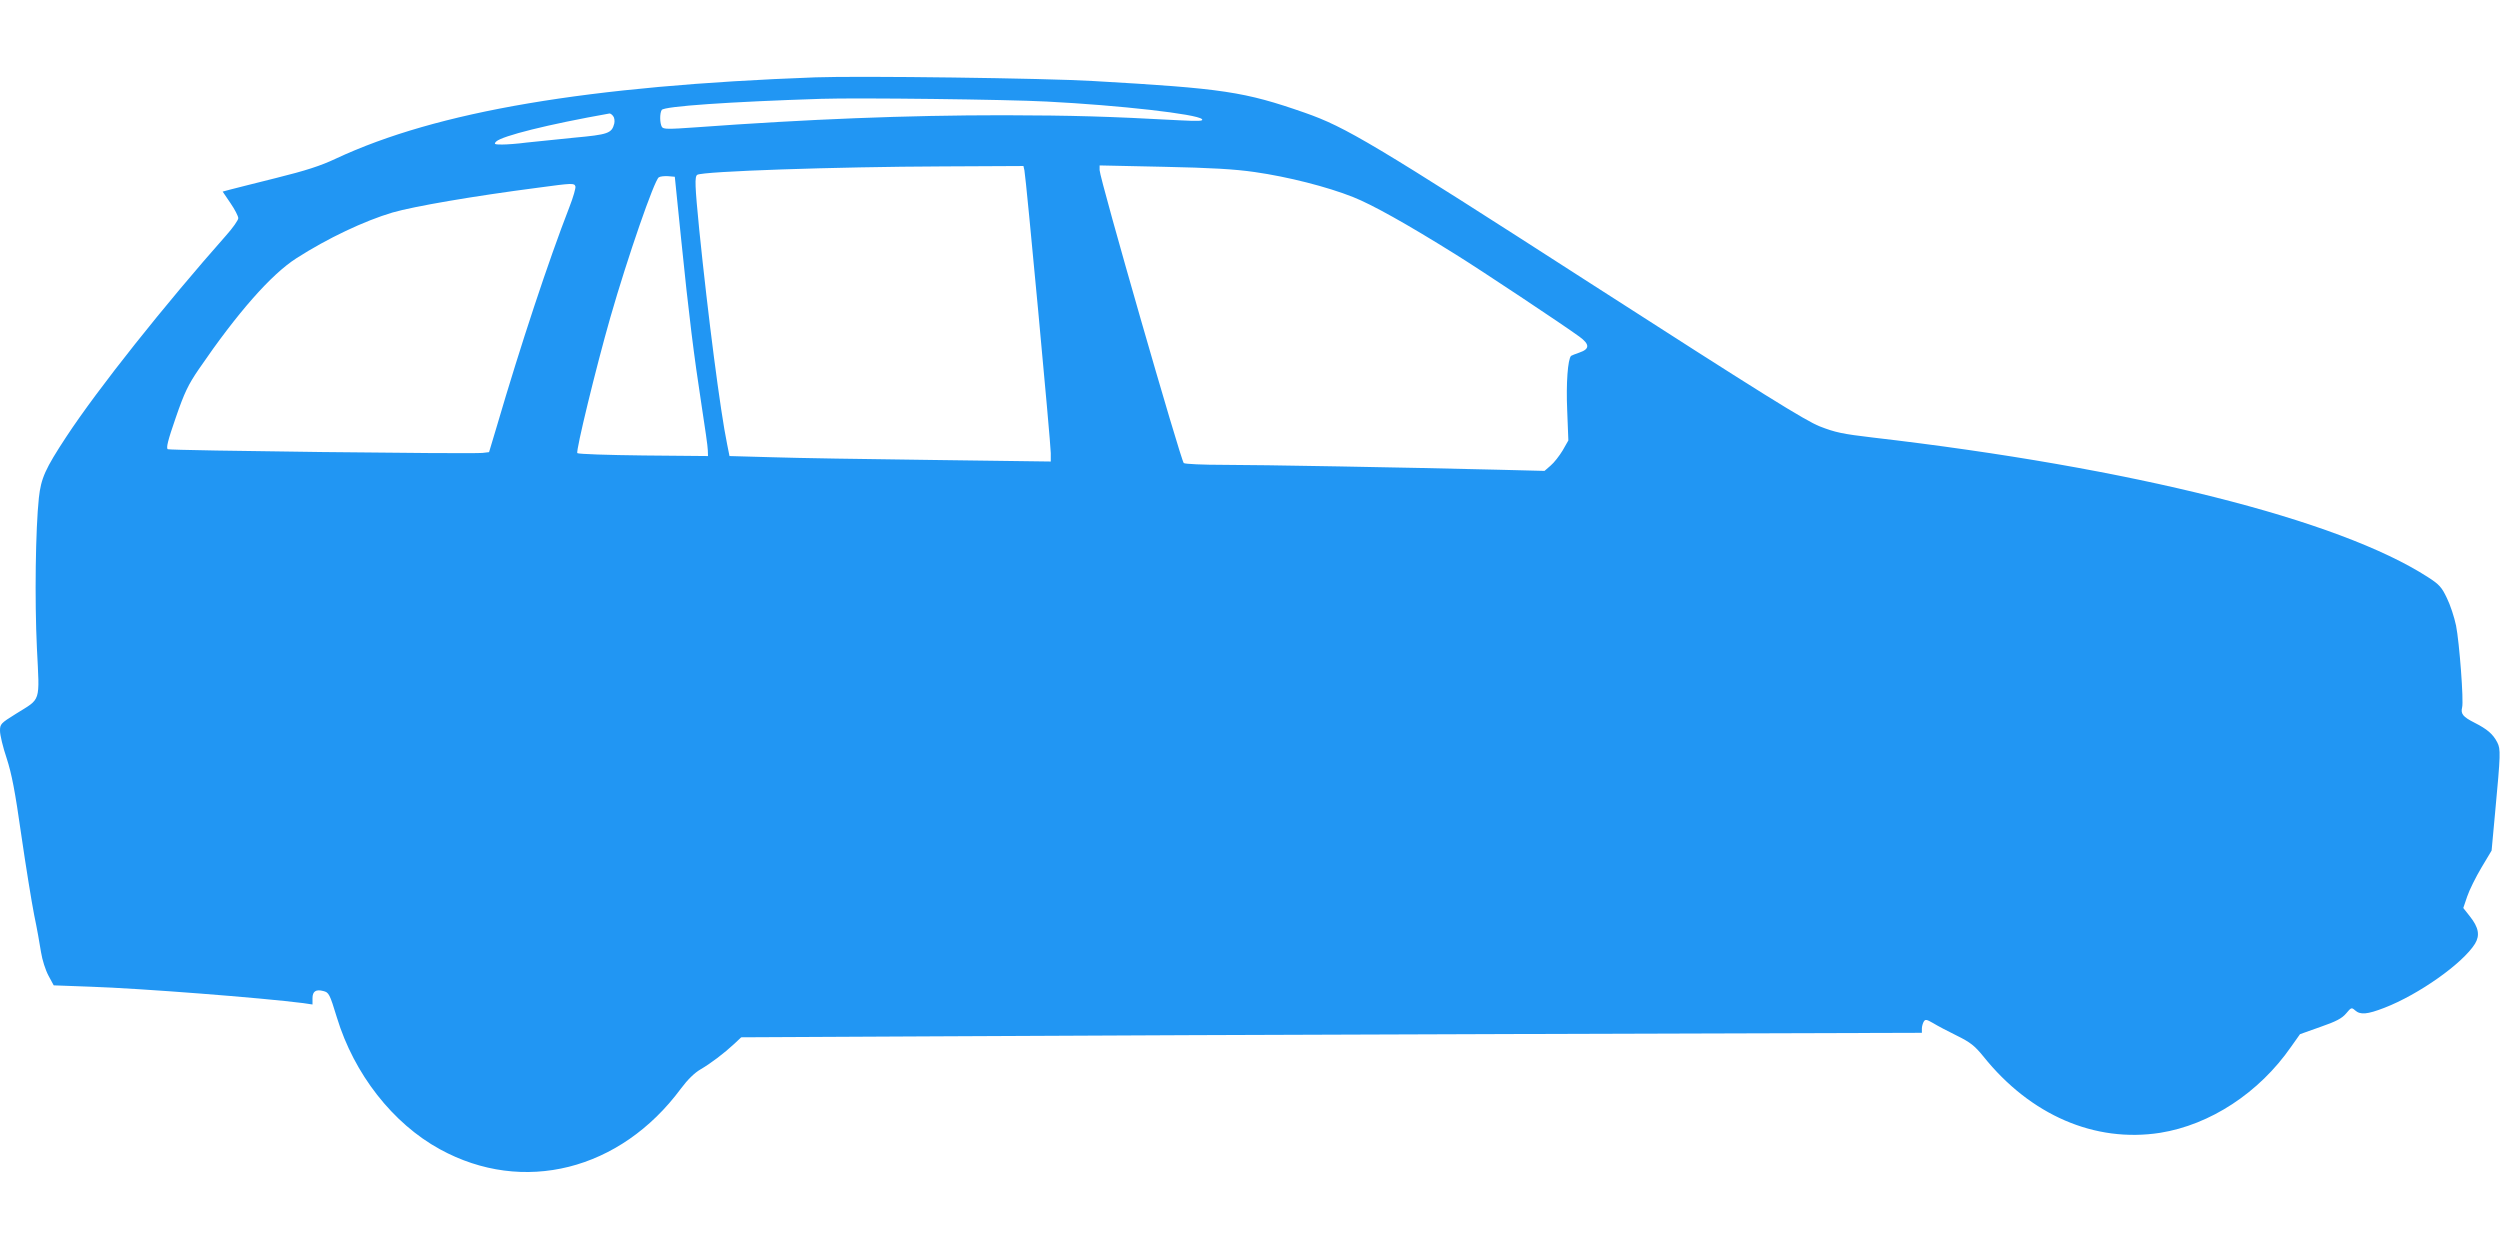 <?xml version="1.0" standalone="no"?>
<!DOCTYPE svg PUBLIC "-//W3C//DTD SVG 20010904//EN"
 "http://www.w3.org/TR/2001/REC-SVG-20010904/DTD/svg10.dtd">
<svg version="1.0" xmlns="http://www.w3.org/2000/svg"
 width="1280pt" height="640pt" viewBox="0 0 1280 640"
 preserveAspectRatio="xMidYMid meet">
<g transform="translate(0,640) scale(0.1,-0.1)"
fill="#2196f3" stroke="none">
<path d="M4175 6004 c-1165 -43 -1937 -174 -2455 -416 -78 -37 -156 -62 -305
-99 -110 -28 -217 -54 -238 -60 l-37 -10 40 -59 c22 -32 40 -67 40 -77 0 -10
-28 -50 -62 -88 -314 -355 -656 -784 -819 -1032 -107 -163 -129 -211 -140
-312 -17 -159 -22 -521 -10 -770 14 -284 23 -254 -108 -336 -77 -48 -81 -52
-81 -87 0 -21 15 -84 34 -140 26 -80 43 -168 75 -393 23 -159 53 -344 66 -410
14 -66 29 -151 35 -190 6 -39 23 -92 38 -120 l27 -50 190 -7 c247 -8 879 -57
1088 -84 l47 -7 0 32 c0 35 17 47 55 37 29 -7 33 -15 70 -136 88 -289 286
-542 527 -674 426 -234 924 -109 1234 310 35 47 70 81 101 99 53 31 119 81
173 131 l35 33 1005 5 c553 3 1913 9 3023 12 l2017 6 0 22 c0 11 5 28 10 36 8
12 14 11 47 -8 21 -13 76 -42 121 -64 71 -35 92 -52 137 -107 241 -301 571
-443 905 -391 256 41 507 205 670 440 l46 65 104 37 c81 28 111 44 132 69 26
31 28 32 46 16 27 -24 62 -21 150 13 176 68 401 227 464 328 26 43 19 83 -26
140 l-34 43 20 59 c11 33 44 99 73 148 l52 87 18 195 c28 300 29 324 11 359
-22 43 -52 68 -117 101 -59 30 -71 45 -63 78 9 31 -14 333 -31 419 -9 43 -30
107 -47 141 -26 55 -39 70 -97 107 -457 295 -1515 561 -2844 715 -153 18 -191
26 -270 57 -75 30 -289 163 -1172 731 -1120 721 -1254 801 -1465 875 -310 108
-416 124 -1080 162 -245 15 -1205 27 -1425 19z m1185 -124 c372 -19 769 -64
794 -90 9 -10 -16 -11 -114 -6 -369 20 -541 25 -901 26 -499 0 -1001 -20
-1577 -62 -141 -10 -165 -10 -173 2 -11 18 -12 70 -1 87 12 19 348 42 817 57
186 6 949 -3 1155 -14z m-2221 -74 c7 -8 9 -25 6 -39 -13 -50 -32 -56 -206
-72 -90 -9 -200 -20 -244 -25 -44 -6 -100 -10 -124 -10 -40 0 -43 2 -31 15 30
29 265 88 581 144 4 0 12 -5 18 -13z m2106 -278 c8 -35 135 -1399 135 -1448
l0 -43 -607 8 c-335 4 -705 10 -823 14 l-215 6 -12 60 c-35 169 -98 658 -143
1100 -22 224 -24 271 -10 280 29 18 704 41 1257 43 l413 2 5 -22z m1180 -9
c168 -24 370 -75 503 -128 96 -38 274 -137 527 -295 127 -79 547 -358 632
-420 53 -39 53 -63 0 -81 -21 -7 -40 -15 -43 -17 -17 -17 -26 -141 -20 -278
l6 -155 -29 -51 c-17 -28 -44 -63 -62 -78 l-31 -27 -237 6 c-491 12 -1223 25
-1406 25 -104 0 -196 4 -204 9 -14 9 -431 1458 -431 1500 l0 24 328 -7 c241
-5 364 -12 467 -27z m-2938 -339 c40 -395 66 -601 105 -855 17 -110 32 -213
32 -230 l1 -30 -330 3 c-181 2 -334 7 -339 12 -9 9 96 440 169 695 89 310 225
702 248 717 7 5 28 7 47 6 l35 -3 32 -315z m-541 266 c3 -7 -11 -56 -31 -107
-106 -273 -249 -704 -372 -1124 l-39 -130 -34 -4 c-68 -6 -1598 12 -1611 19
-9 6 0 44 41 162 44 128 64 169 118 248 197 288 370 485 500 568 159 102 347
191 492 234 111 32 414 84 745 127 177 24 185 24 191 7z"/>
</g>
</svg>

